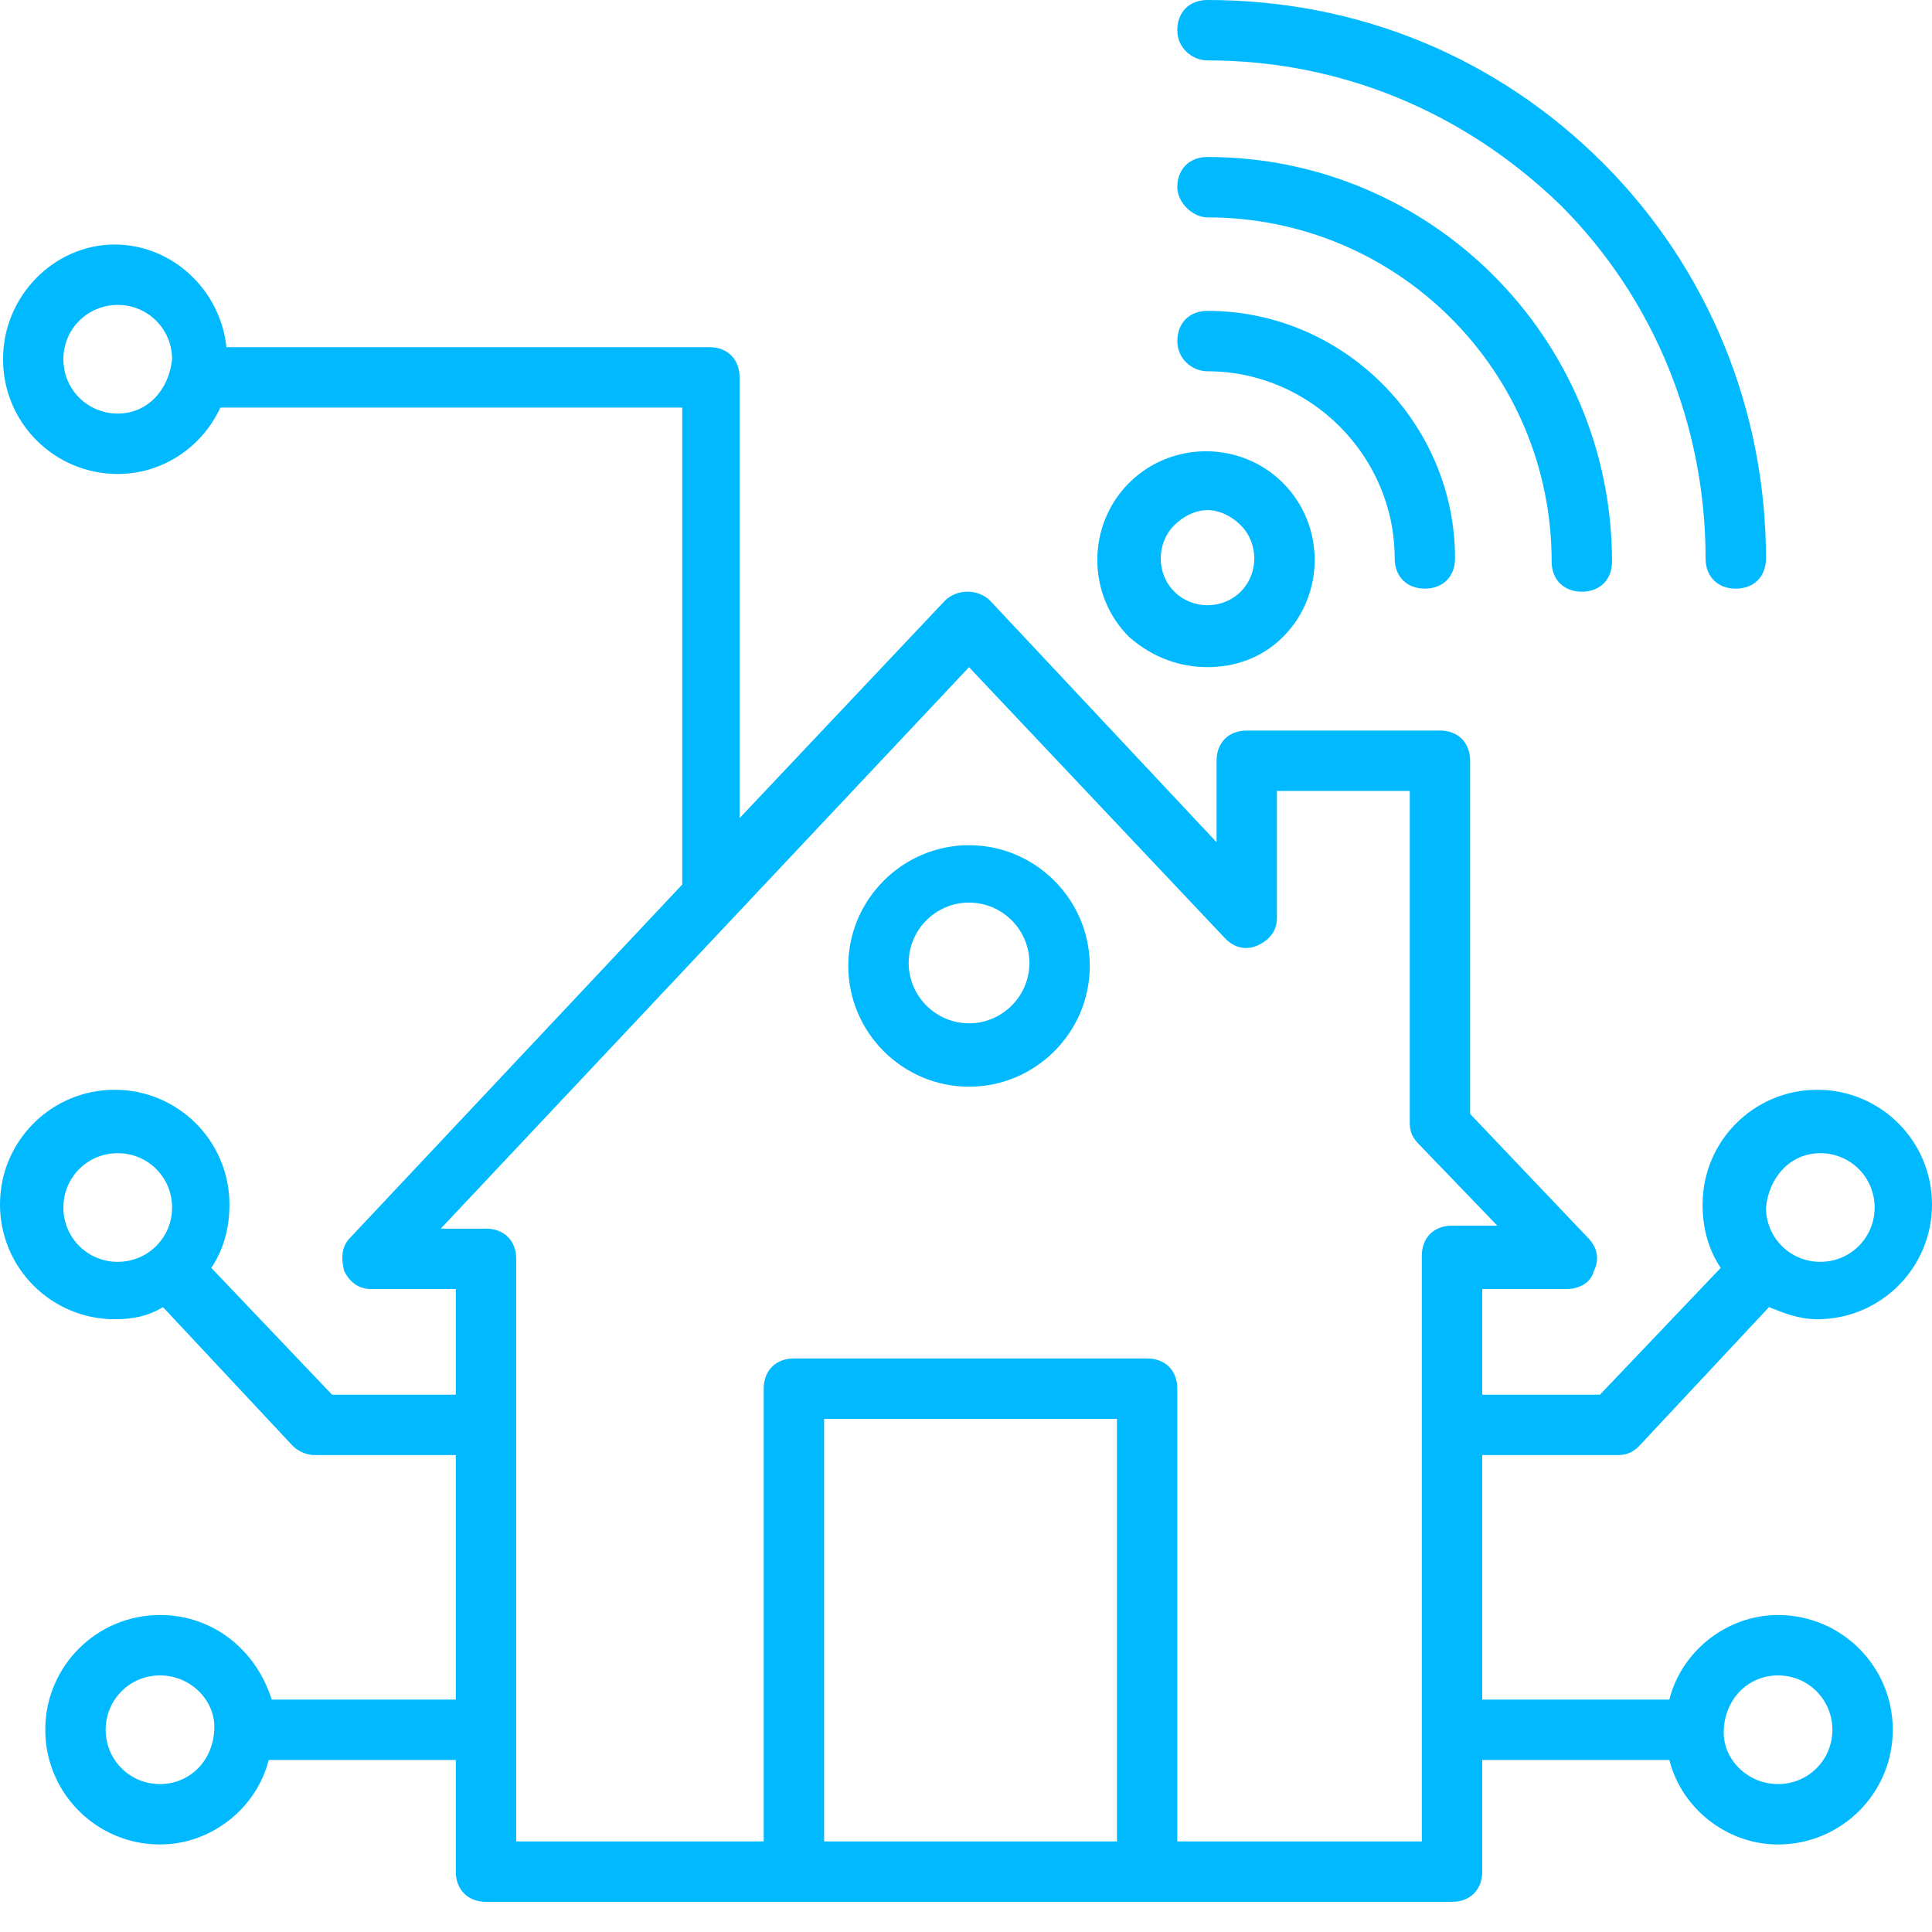 <svg width="46" height="46" viewBox="0 0 46 46" fill="none" xmlns="http://www.w3.org/2000/svg">
<path d="M28.75 1.438C31.913 1.438 34.859 2.659 37.159 4.888C39.388 7.116 40.609 10.134 40.609 13.297C40.609 13.728 40.897 14.016 41.328 14.016C41.759 14.016 42.047 13.728 42.047 13.297C42.047 9.775 40.681 6.397 38.166 3.881C35.65 1.366 32.344 0 28.75 0C28.319 0 28.031 0.287 28.031 0.719C28.031 1.15 28.391 1.438 28.75 1.438Z" fill="#00B9FF"/>
<path d="M28.75 5.176C33.278 5.176 36.944 8.841 36.944 13.37C36.944 13.801 37.231 14.088 37.663 14.088C38.094 14.088 38.381 13.801 38.381 13.37C38.381 8.051 34.069 3.738 28.75 3.738C28.319 3.738 28.031 4.026 28.031 4.457C28.031 4.816 28.391 5.176 28.75 5.176Z" fill="#00B9FF"/>
<path d="M28.75 8.84C31.194 8.84 33.207 10.852 33.207 13.296C33.207 13.727 33.494 14.015 33.925 14.015C34.357 14.015 34.644 13.727 34.644 13.296C34.644 10.062 31.985 7.402 28.75 7.402C28.319 7.402 28.032 7.69 28.032 8.121C28.032 8.552 28.391 8.84 28.75 8.84ZM28.75 15.884C29.397 15.884 30.044 15.668 30.547 15.165C31.553 14.159 31.553 12.505 30.547 11.499C29.541 10.493 27.888 10.493 26.882 11.499C25.875 12.505 25.875 14.159 26.882 15.165C27.457 15.668 28.104 15.884 28.75 15.884ZM27.96 12.505C28.175 12.29 28.463 12.146 28.75 12.146C29.038 12.146 29.325 12.29 29.541 12.505C29.972 12.937 29.972 13.655 29.541 14.087C29.11 14.518 28.391 14.518 27.96 14.087C27.529 13.655 27.529 12.937 27.96 12.505ZM23.072 20.124C21.491 20.124 20.197 21.418 20.197 22.999C20.197 24.581 21.491 25.874 23.072 25.874C24.654 25.874 25.947 24.581 25.947 22.999C25.947 21.418 24.654 20.124 23.072 20.124ZM23.072 24.365C22.282 24.365 21.635 23.718 21.635 22.927C21.635 22.137 22.282 21.49 23.072 21.49C23.863 21.49 24.51 22.137 24.51 22.927C24.51 23.718 23.863 24.365 23.072 24.365Z" fill="#00B9FF"/>
<path d="M38.525 34.644C38.741 34.644 38.884 34.572 39.028 34.428L42.119 31.122C42.478 31.266 42.837 31.41 43.269 31.41C44.778 31.41 46 30.188 46 28.678C46 27.169 44.778 25.947 43.269 25.947C41.759 25.947 40.538 27.169 40.538 28.678C40.538 29.253 40.681 29.757 40.969 30.188L38.094 33.207H35.291V30.691H37.303C37.591 30.691 37.878 30.547 37.95 30.26C38.094 29.972 38.022 29.685 37.806 29.469L35.003 26.522V18.113C35.003 17.682 34.716 17.394 34.284 17.394H29.684C29.253 17.394 28.966 17.682 28.966 18.113V20.053L23.575 14.303C23.288 14.016 22.784 14.016 22.497 14.303L17.609 19.479V8.985C17.609 8.554 17.322 8.266 16.891 8.266H5.391C5.247 6.9 4.097 5.822 2.731 5.822C1.294 5.822 0.072 7.044 0.072 8.554C0.072 10.063 1.294 11.285 2.803 11.285C3.881 11.285 4.816 10.638 5.247 9.704H16.244V21.06L8.338 29.469C8.122 29.685 8.122 29.972 8.194 30.26C8.338 30.547 8.553 30.691 8.841 30.691H10.853V33.207H7.906L5.031 30.188C5.319 29.757 5.463 29.253 5.463 28.678C5.463 27.169 4.241 25.947 2.731 25.947C1.222 25.947 0 27.169 0 28.678C0 30.188 1.222 31.41 2.731 31.41C3.163 31.41 3.522 31.338 3.881 31.122L6.972 34.428C7.116 34.572 7.331 34.644 7.475 34.644H10.853V40.466H6.469C6.109 39.316 5.103 38.453 3.809 38.453C2.3 38.453 1.078 39.675 1.078 41.185C1.078 42.694 2.3 43.916 3.809 43.916C5.031 43.916 6.109 43.053 6.397 41.904H10.853V44.563C10.853 44.994 11.141 45.282 11.572 45.282H34.572C35.003 45.282 35.291 44.994 35.291 44.563V41.904H39.747C40.034 43.053 41.112 43.916 42.334 43.916C43.844 43.916 45.066 42.694 45.066 41.185C45.066 39.675 43.844 38.453 42.334 38.453C41.112 38.453 40.034 39.316 39.747 40.466H35.291V34.644H38.525ZM43.341 27.457C44.059 27.457 44.634 28.032 44.634 28.75C44.634 29.469 44.059 30.044 43.341 30.044C42.622 30.044 42.047 29.469 42.047 28.75C42.119 28.032 42.622 27.457 43.341 27.457ZM2.803 9.847C2.084 9.847 1.509 9.272 1.509 8.554C1.509 7.835 2.084 7.26 2.803 7.26C3.522 7.26 4.097 7.835 4.097 8.554C4.025 9.272 3.522 9.847 2.803 9.847ZM1.509 28.75C1.509 28.032 2.084 27.457 2.803 27.457C3.522 27.457 4.097 28.032 4.097 28.75C4.097 29.469 3.522 30.044 2.803 30.044C2.084 30.044 1.509 29.469 1.509 28.75ZM3.809 42.478C3.091 42.478 2.516 41.904 2.516 41.185C2.516 40.466 3.091 39.891 3.809 39.891C4.528 39.891 5.103 40.466 5.103 41.113C5.103 41.904 4.528 42.478 3.809 42.478ZM42.334 39.891C43.053 39.891 43.628 40.466 43.628 41.185C43.628 41.904 43.053 42.478 42.334 42.478C41.616 42.478 41.041 41.904 41.041 41.257C41.041 40.466 41.616 39.891 42.334 39.891ZM19.622 43.844V33.782H26.594V43.844H19.622ZM33.853 43.844H28.031V33.063C28.031 32.632 27.744 32.344 27.312 32.344H18.903C18.472 32.344 18.184 32.632 18.184 33.063V43.844H12.291V29.972C12.291 29.541 12.003 29.253 11.572 29.253H10.494L23.072 15.885L29.181 22.354C29.397 22.569 29.684 22.641 29.972 22.497C30.259 22.354 30.403 22.138 30.403 21.85V18.832H33.566V26.738C33.566 26.953 33.638 27.097 33.781 27.241L35.65 29.182H34.572C34.141 29.182 33.853 29.469 33.853 29.9V43.844Z" fill="#00B9FF"/>
</svg>
